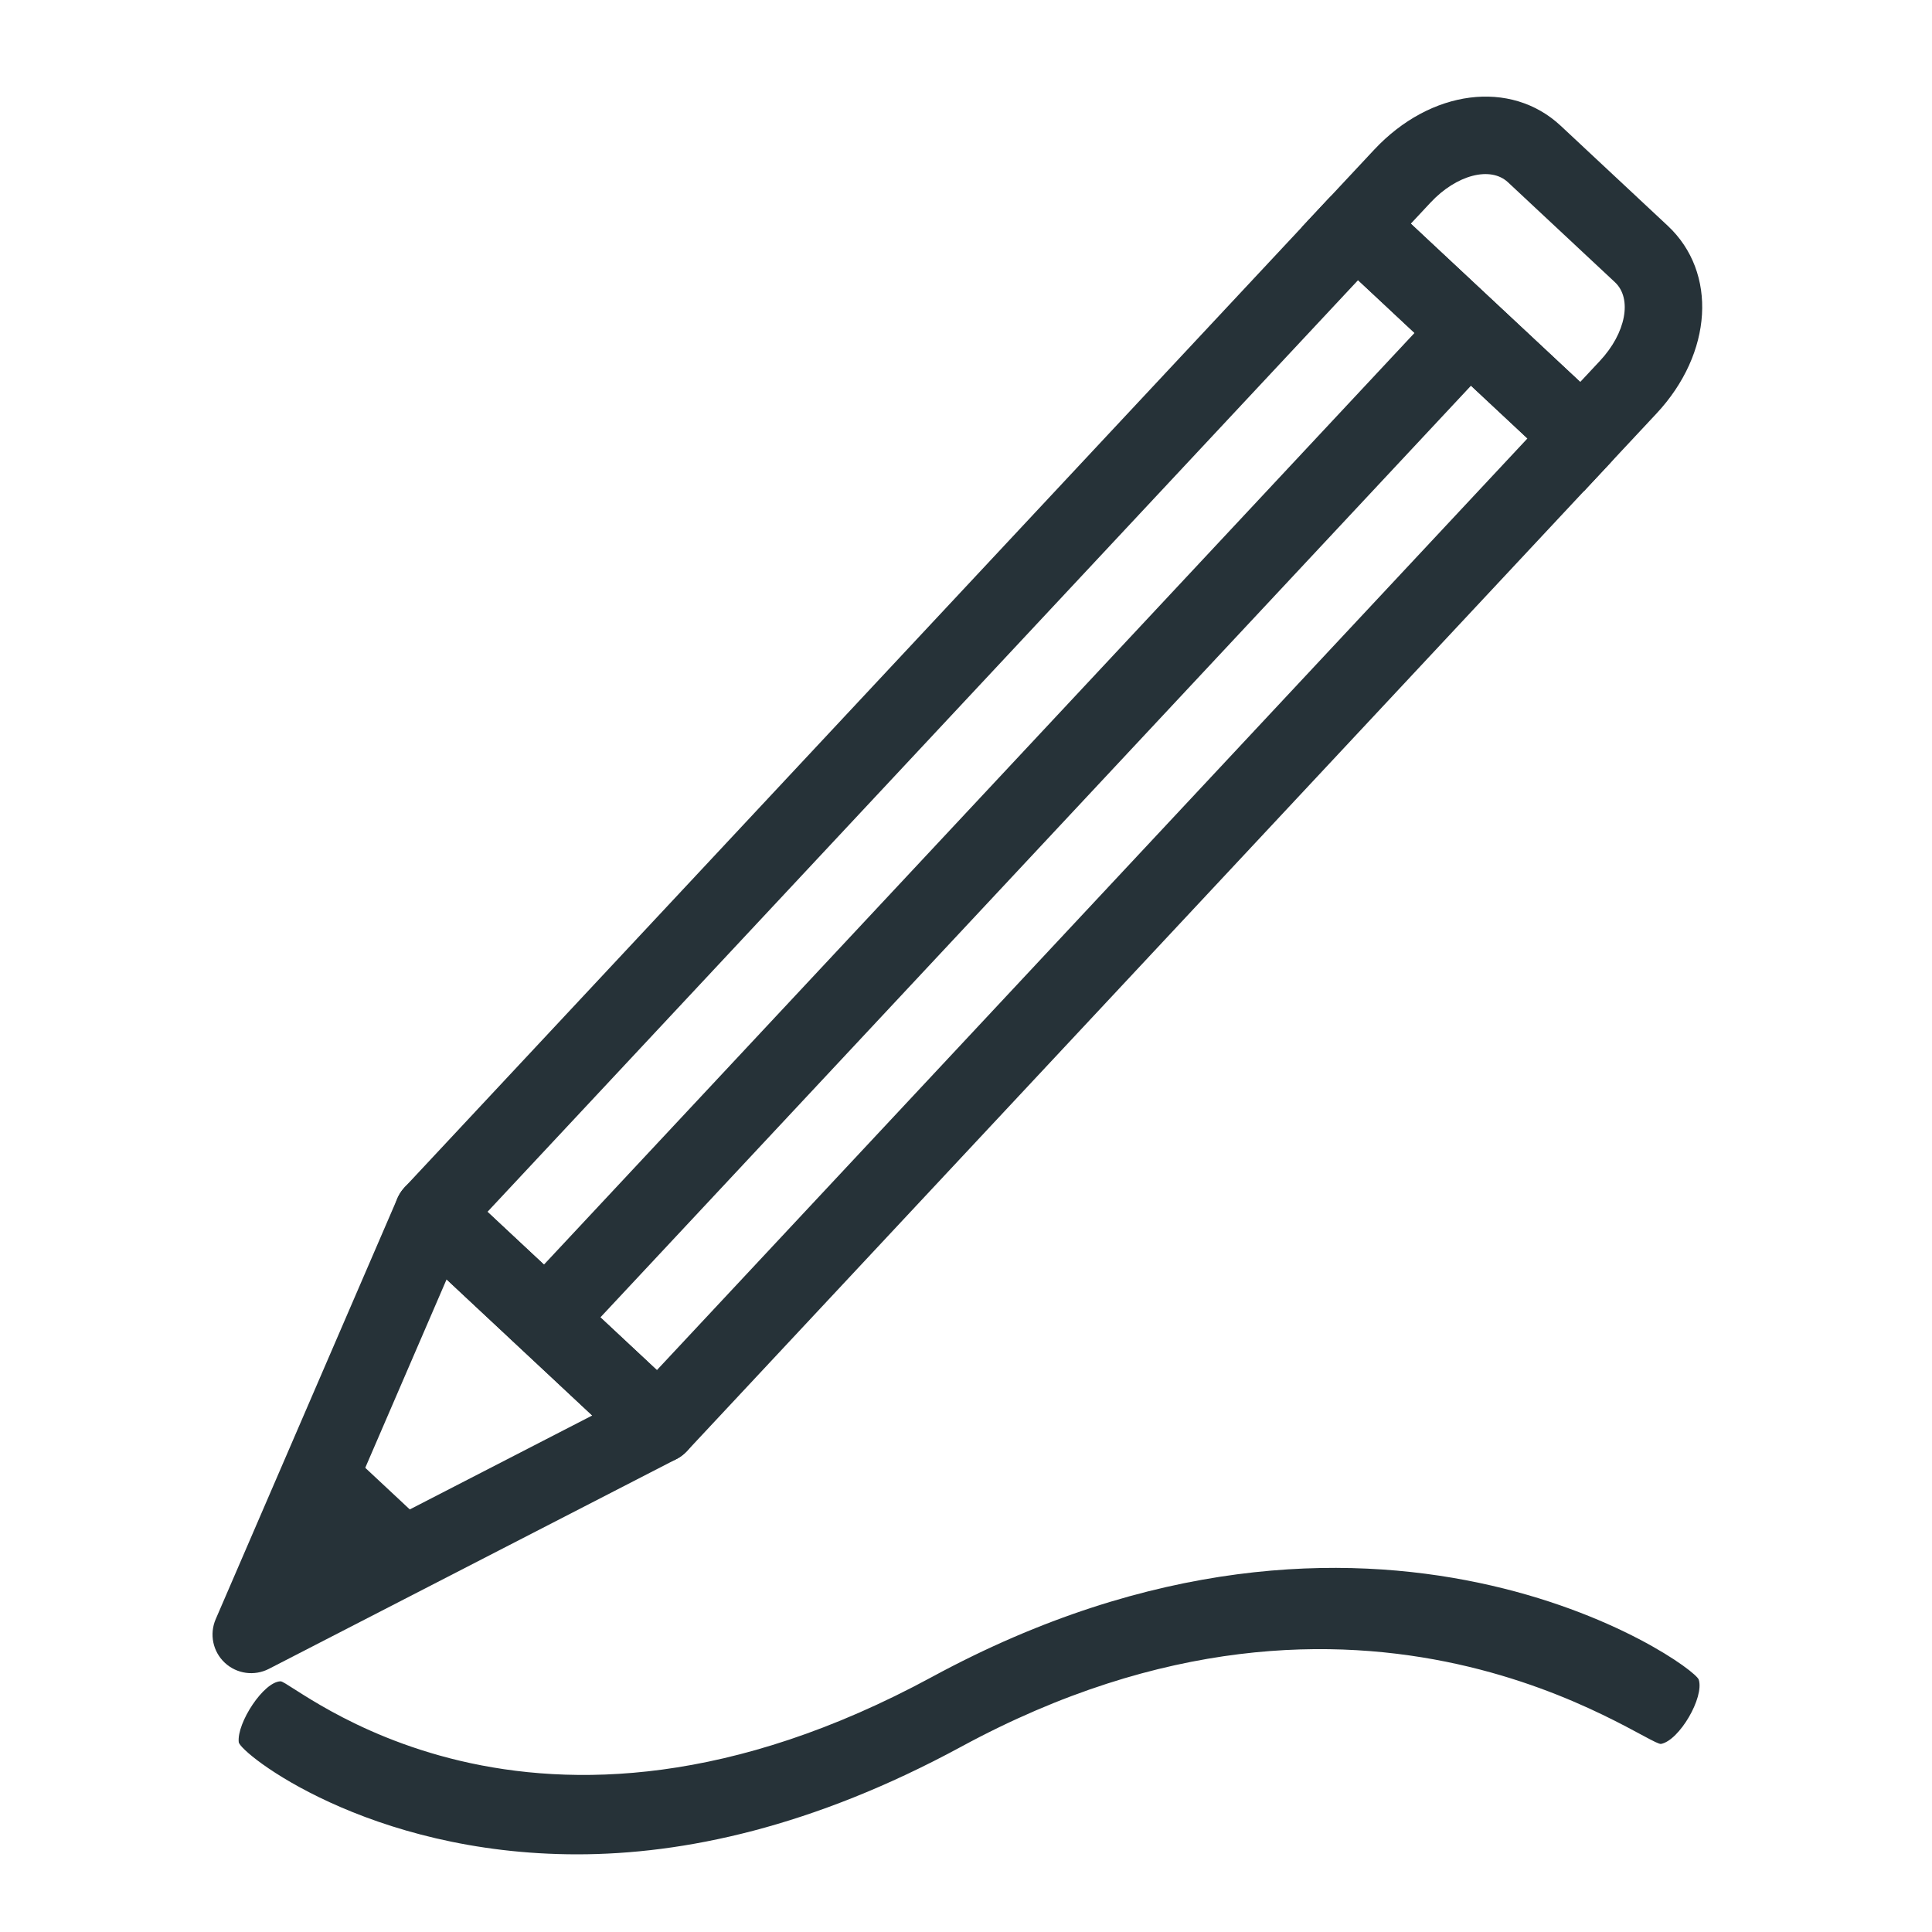 <?xml version="1.0" encoding="UTF-8"?>
<svg width="100px" height="100px" viewBox="0 0 100 100" version="1.1" xmlns="http://www.w3.org/2000/svg" xmlns:xlink="http://www.w3.org/1999/xlink">
    <!-- Generator: Sketch 51.2 (57519) - http://www.bohemiancoding.com/sketch -->
    <title>drawing</title>
    <desc>Created with Sketch.</desc>
    <defs></defs>
    <g id="drawing" stroke="none" stroke-width="1" fill="none" fill-rule="evenodd">
        <g id="Icon/Drawing/Black" transform="translate(11, 4)" fill="#263238">
            <path d="M14.231,58.725 L23,66.917 L68.06,18.694 L59.293,10.501 L14.231,58.725 Z M21.73,71.205 L10.039,60.282 C9.232,59.528 9.189,58.262 9.943,57.455 L57.735,6.309 C58.49,5.502 59.755,5.459 60.562,6.213 L72.252,17.137 C73.059,17.891 73.102,19.157 72.348,19.963 L24.556,71.11 C23.802,71.917 22.537,71.959 21.73,71.205 Z" id="Fill-1"></path>
            <polygon id="Fill-3" points="18.712 65.647 15.789 62.917 63.581 11.771 66.504 14.502"></polygon>
            <path d="M12.115,62.221 L6.051,76.269 L19.654,69.266 L12.115,62.221 Z M0.635,82.064 C0.017,81.487 -0.17,80.585 0.164,79.81 L9.568,58.028 C9.827,57.43 10.359,56.996 10.996,56.863 C11.633,56.73 12.295,56.915 12.77,57.359 L24.461,68.283 C24.936,68.727 25.166,69.375 25.077,70.02 C24.986,70.664 24.59,71.225 24.011,71.523 L2.916,82.381 C2.164,82.767 1.252,82.64 0.635,82.064 Z" id="Fill-5"></path>
            <polygon id="Fill-7" points="6.957 71.087 1.689 80.935 11.158 75.013"></polygon>
            <path d="M62.023,7.578 L70.792,15.771 L71.815,14.675 C73.156,13.241 73.496,11.455 72.589,10.608 L67.052,5.434 C66.146,4.588 64.387,5.048 63.047,6.482 L62.023,7.578 Z M70.983,21.425 L56.37,7.769 L60.125,3.751 C63.044,0.627 67.196,0.094 69.784,2.512 L75.321,7.685 C77.908,10.103 77.657,14.282 74.738,17.406 L70.983,21.425 Z" id="Fill-9"></path>
            <path d="M18.877,91.98 C8.011,91.98 1.416,86.73 1.357,86.172 C1.253,85.18 2.646,83.041 3.523,83.025 C4.175,83.013 16.419,94.088 37.248,82.794 C60.054,70.43 76.671,82.126 76.927,82.939 C77.217,83.858 75.925,86.076 74.98,86.264 C74.229,86.415 59.69,75.055 38.753,86.409 C31.06,90.579 24.379,91.98 18.877,91.98" id="Fill-12"></path>
        </g>
    </g>
</svg>